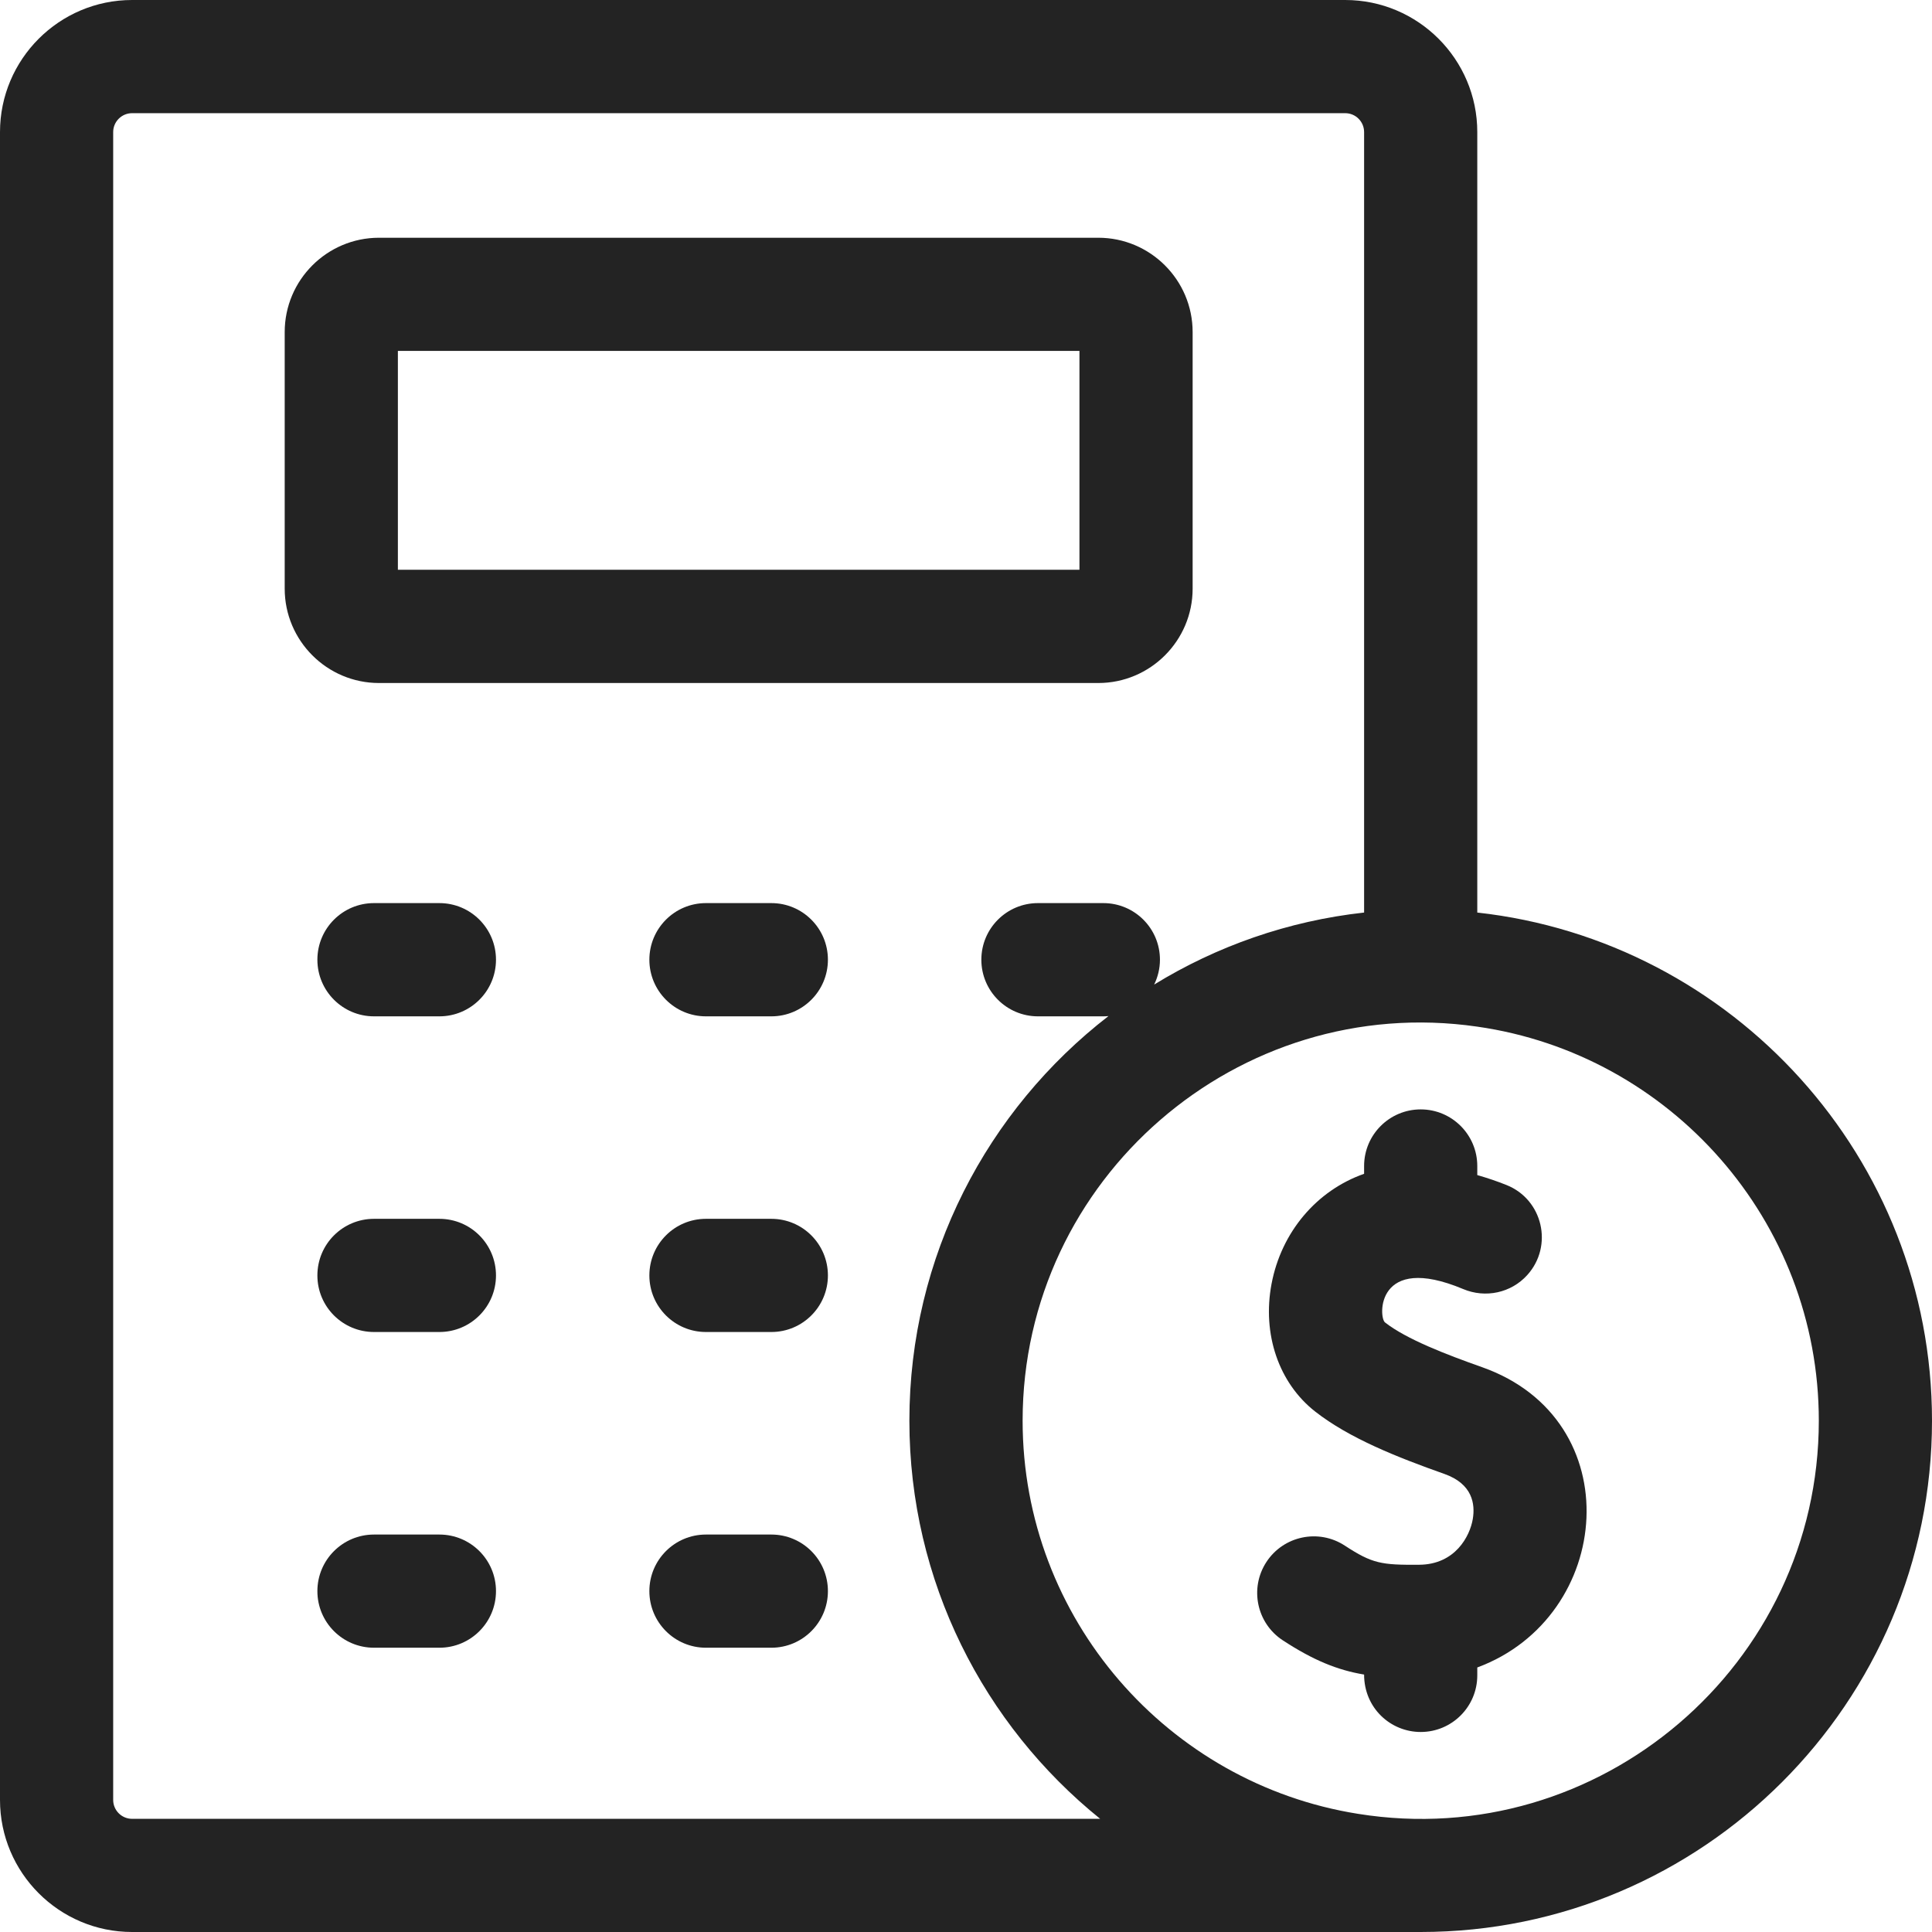 <svg xmlns="http://www.w3.org/2000/svg" width="36" height="36" viewBox="0 0 36 36" fill="none"><g clip-path="url(#clip0_506_2708)"><path d="M27.527 17.004V2.461C27.527 1.104 26.423 0 25.066 0H2.461C1.104 0 0 1.104 0 2.461V33.539C0 34.896 1.104 36 2.461 36H26.473C31.726 36 36 31.726 36 26.473C36 21.576 32.286 17.53 27.527 17.004ZM2.461 33.891C2.267 33.891 2.109 33.733 2.109 33.539V2.461C2.109 2.267 2.267 2.109 2.461 2.109H25.066C25.261 2.109 25.418 2.267 25.418 2.461V17.004C23.997 17.161 22.669 17.632 21.506 18.346C21.574 18.206 21.614 18.049 21.614 17.883C21.614 17.3 21.142 16.828 20.559 16.828H19.341C18.758 16.828 18.286 17.3 18.286 17.883C18.286 18.465 18.758 18.938 19.341 18.938H20.559C20.591 18.938 20.624 18.936 20.655 18.933C18.4 20.677 16.945 23.408 16.945 26.473C16.945 29.467 18.334 32.143 20.5 33.891H2.461ZM25.304 33.798C21.767 33.236 19.055 30.165 19.055 26.473C19.055 21.959 23.076 18.485 27.527 19.13C31.12 19.643 33.891 22.741 33.891 26.473C33.891 31.026 29.799 34.521 25.304 33.798Z" fill="#232323"></path><path d="M27.618 25.476C26.945 25.238 26.204 24.953 25.807 24.641C25.686 24.546 25.64 23.339 27.265 24.02C27.68 24.194 28.158 24.092 28.459 23.758C28.948 23.216 28.749 22.351 28.071 22.081C27.899 22.012 27.716 21.95 27.527 21.896V21.727C27.527 21.145 27.055 20.672 26.473 20.672C25.89 20.672 25.418 21.145 25.418 21.727V21.872C24.531 22.184 23.875 22.96 23.693 23.925C23.517 24.86 23.828 25.77 24.505 26.301C25.141 26.8 26.039 27.155 26.915 27.465C27.437 27.65 27.491 28.024 27.443 28.306C27.39 28.62 27.12 29.153 26.442 29.157C25.738 29.162 25.572 29.136 25.058 28.8C24.57 28.481 23.917 28.618 23.598 29.105C23.279 29.593 23.416 30.246 23.903 30.565C24.473 30.938 24.923 31.12 25.418 31.203C25.418 31.829 25.913 32.273 26.473 32.273C27.055 32.273 27.527 31.801 27.527 31.218V31.071C30.071 30.128 30.377 26.452 27.618 25.476Z" fill="#232323"></path><path d="M20.465 12.727C21.434 12.727 22.223 11.938 22.223 10.969V6.188C22.223 5.218 21.434 4.43 20.465 4.43H7.062C6.093 4.43 5.305 5.218 5.305 6.188V10.969C5.305 11.938 6.093 12.727 7.062 12.727H20.465ZM7.414 6.539H20.114V10.617H7.414V6.539Z" fill="#232323"></path><path d="M8.187 16.828H6.969C6.386 16.828 5.914 17.3 5.914 17.883C5.914 18.465 6.386 18.938 6.969 18.938H8.187C8.77 18.938 9.242 18.465 9.242 17.883C9.242 17.3 8.77 16.828 8.187 16.828Z" fill="#232323"></path><path d="M14.373 16.828H13.154C12.572 16.828 12.1 17.3 12.1 17.883C12.1 18.465 12.572 18.938 13.154 18.938H14.373C14.955 18.938 15.427 18.465 15.427 17.883C15.427 17.3 14.955 16.828 14.373 16.828Z" fill="#232323"></path><path d="M8.187 22.711H6.969C6.386 22.711 5.914 23.183 5.914 23.766C5.914 24.348 6.386 24.82 6.969 24.82H8.187C8.77 24.82 9.242 24.348 9.242 23.766C9.242 23.183 8.77 22.711 8.187 22.711Z" fill="#232323"></path><path d="M14.373 22.711H13.154C12.572 22.711 12.1 23.183 12.1 23.766C12.1 24.348 12.572 24.82 13.154 24.82H14.373C14.955 24.82 15.427 24.348 15.427 23.766C15.427 23.183 14.955 22.711 14.373 22.711Z" fill="#232323"></path><path d="M8.187 28.594H6.969C6.386 28.594 5.914 29.066 5.914 29.648C5.914 30.231 6.386 30.703 6.969 30.703H8.187C8.77 30.703 9.242 30.231 9.242 29.648C9.242 29.066 8.77 28.594 8.187 28.594Z" fill="#232323"></path><path d="M14.373 28.594H13.154C12.572 28.594 12.1 29.066 12.1 29.648C12.1 30.231 12.572 30.703 13.154 30.703H14.373C14.955 30.703 15.427 30.231 15.427 29.648C15.427 29.066 14.955 28.594 14.373 28.594Z" fill="#232323"></path></g><defs><clipPath id="clip0_506_2708"><rect width="36" height="36" fill="white"></rect></clipPath></defs></svg>